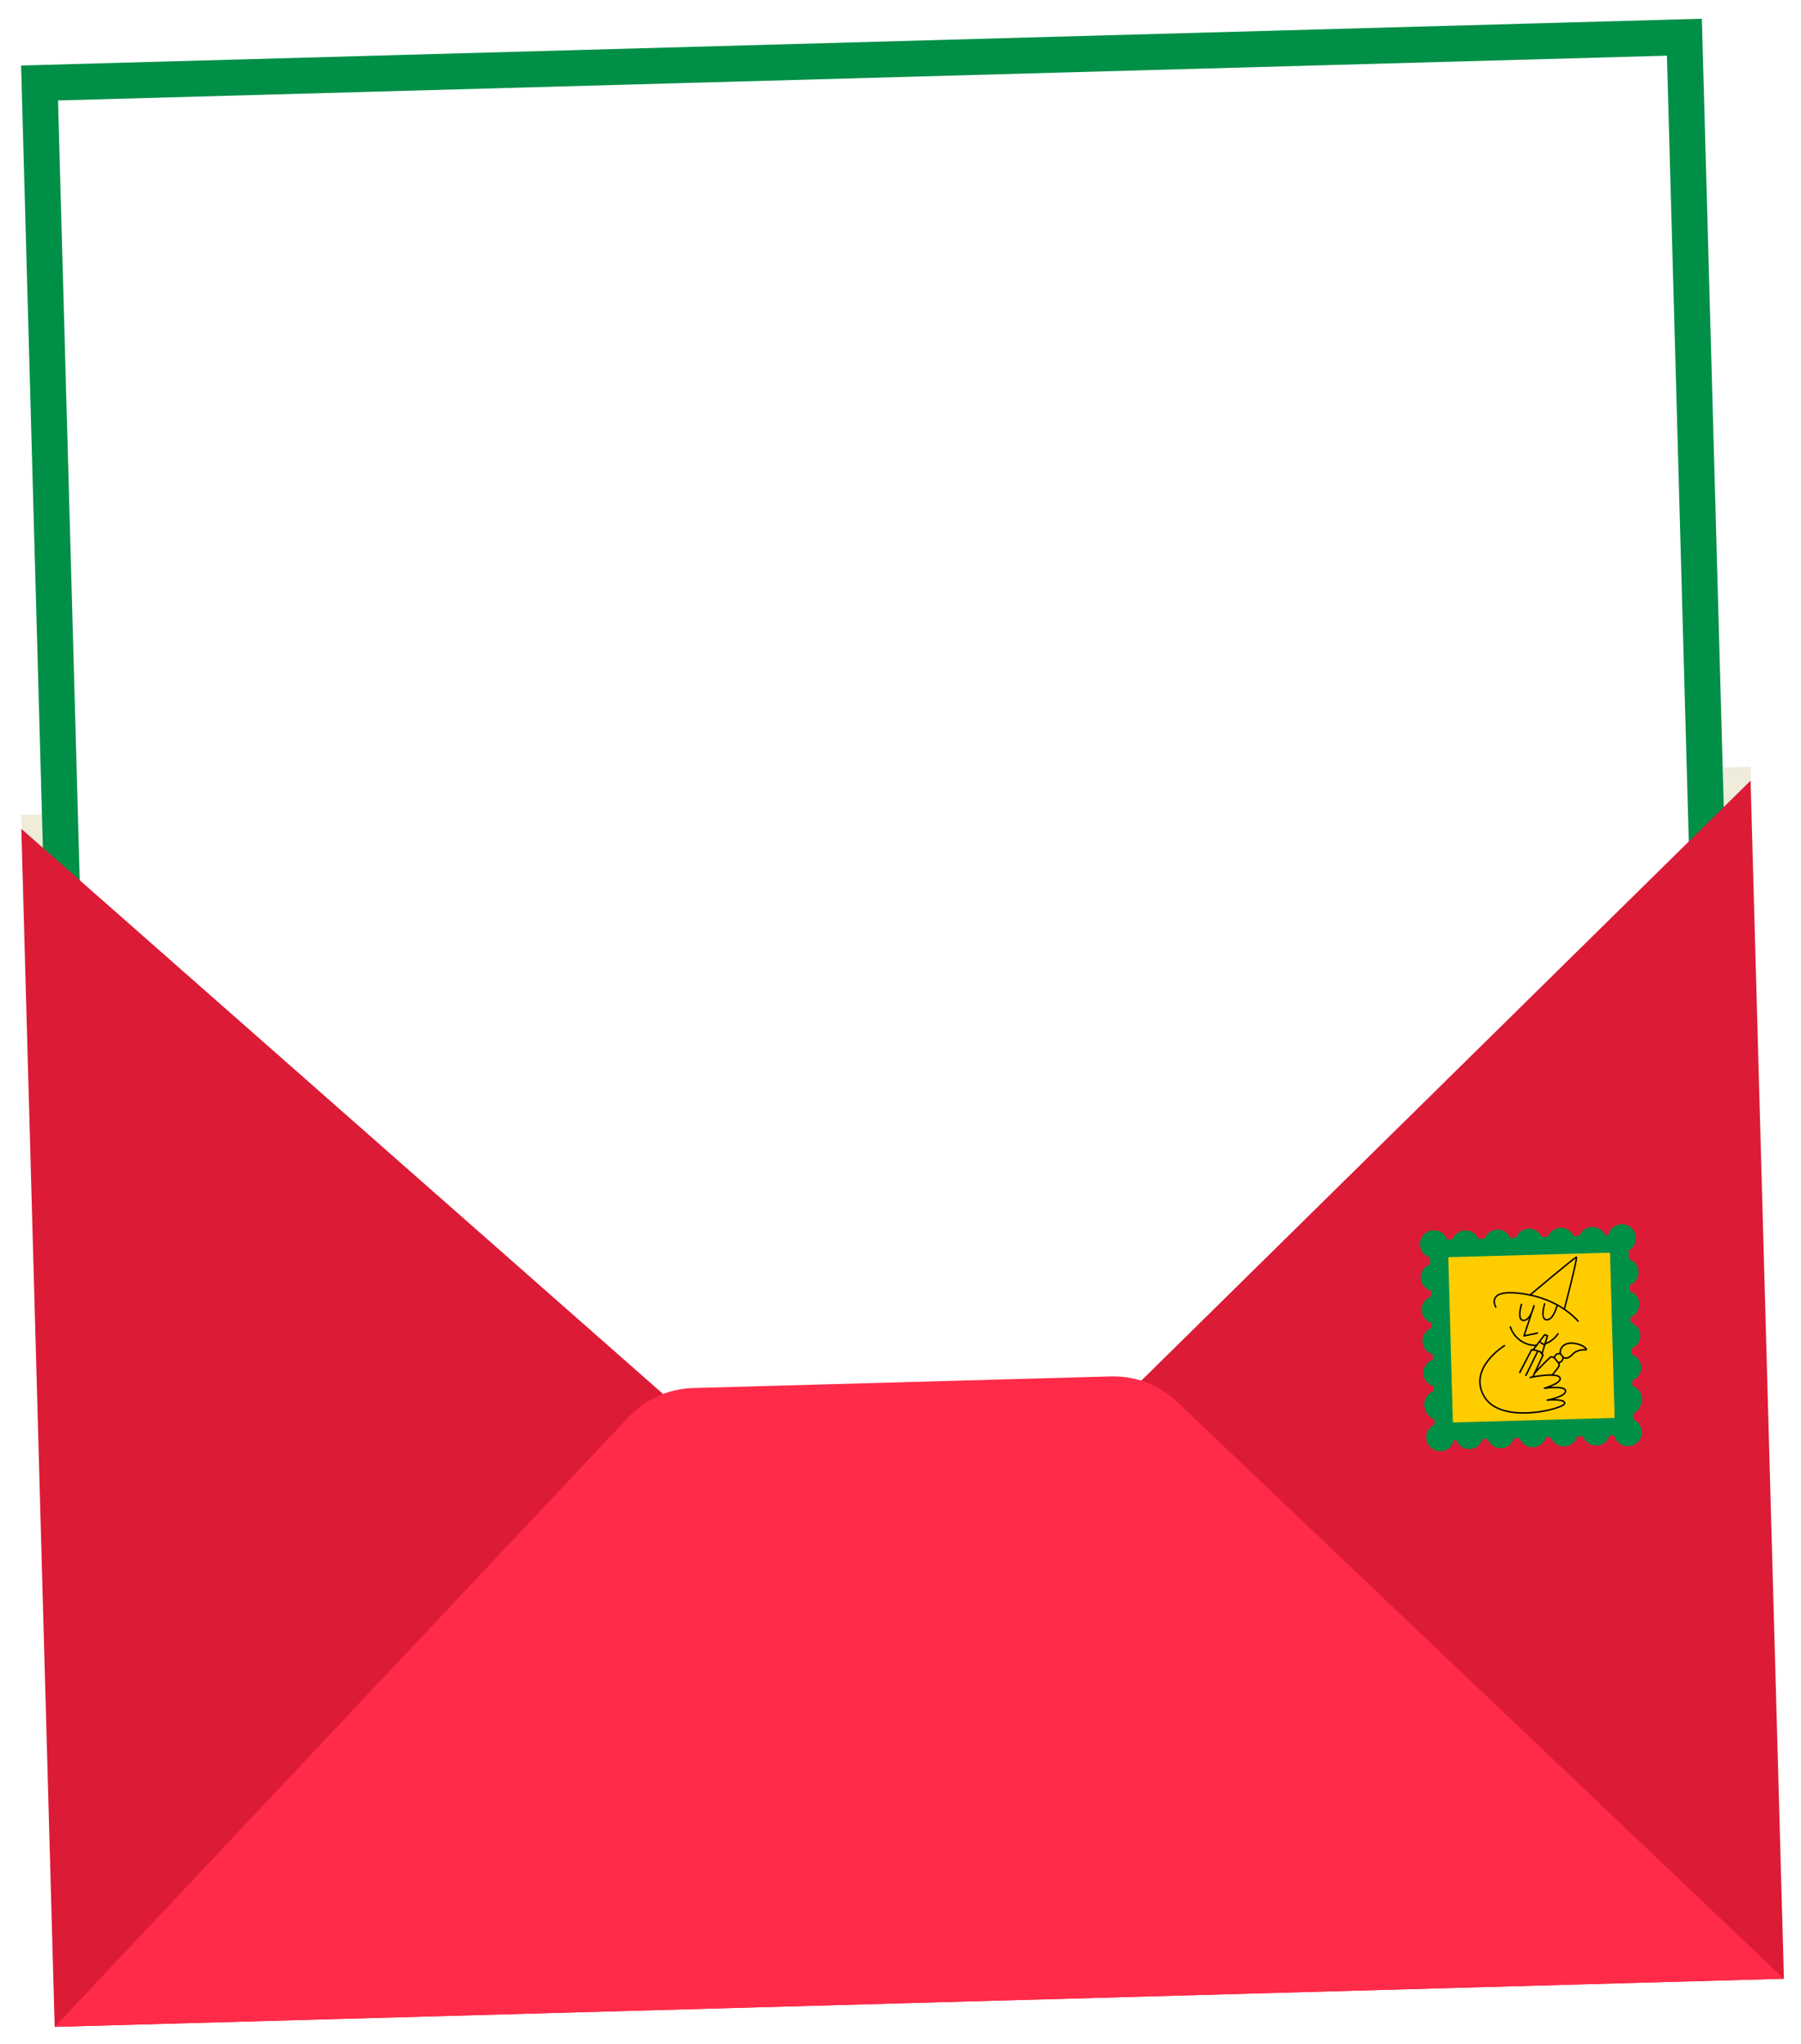 <svg width="512" height="581" viewBox="0 0 512 581" fill="none" xmlns="http://www.w3.org/2000/svg">
<g clip-path="url(#clip0_1_11)">
<path fill-rule="evenodd" clip-rule="evenodd" d="M215.224 64.126L6.481 230.578L15.555 572.552L507.145 558.869L497.627 216.908L279.971 62.324C260.401 48.434 233.991 49.169 215.224 64.126Z" fill="white"/>
<path d="M497.656 217.949L6.066 231.631L15.555 572.552L507.145 558.869L497.656 217.949Z" fill="#EFECDC"/>
<g filter="url(#filter0_d_1_11)">
<path d="M483.813 0.216L5.998 13.515L17.099 412.361L494.914 399.062L483.813 0.216Z" fill="white"/>
<path d="M478.847 5.466L11.247 18.481L22.064 407.111L489.664 394.097L478.847 5.466Z" stroke="#008F47" stroke-width="10.219"/>
</g>
<g filter="url(#filter1_d_1_11)">
<path fill-rule="evenodd" clip-rule="evenodd" d="M258.232 453.66L6.065 231.594L15.544 572.147L258.676 565.38L264.002 565.232L507.134 558.465L497.656 217.911L258.232 453.66Z" fill="#DC1B36"/>
<path fill-rule="evenodd" clip-rule="evenodd" d="M315.792 387.252L197.022 390.558C190.076 390.751 183.474 393.711 178.706 398.774L15.544 572.147L507.134 558.465L334.604 394.457C329.539 389.646 322.782 387.058 315.792 387.252Z" fill="#FF2B48"/>
</g>
<path d="M466.072 370.663C466.025 368.944 464.885 367.535 463.33 367.028L463.282 365.289C464.796 364.707 465.865 363.226 465.818 361.507C465.77 359.788 464.63 358.369 463.075 357.872L463.007 355.433C464.269 354.738 465.112 353.394 465.069 351.854C465.007 349.655 463.179 347.925 460.979 347.986C459.13 348.038 457.626 349.35 457.224 351.072L456.314 351.097C455.685 349.684 454.247 348.704 452.597 348.75C450.948 348.796 449.567 349.845 449.017 351.301L447.368 351.346C446.738 349.933 445.3 348.953 443.651 348.999C442.002 349.045 440.62 350.094 440.071 351.55L438.301 351.599C437.672 350.186 436.234 349.205 434.584 349.251C432.935 349.297 431.554 350.346 431.004 351.802L429.385 351.847C428.755 350.434 427.317 349.454 425.668 349.499C424.019 349.545 422.637 350.594 422.087 352.05L420.228 352.102C419.599 350.689 418.161 349.708 416.511 349.754C414.862 349.8 413.481 350.849 412.931 352.305L411.372 352.348C410.838 350.773 409.326 349.654 407.557 349.703C405.357 349.765 403.628 351.593 403.689 353.793C403.738 355.552 404.929 356.999 406.533 357.485L406.586 359.394C404.98 359.929 403.832 361.452 403.882 363.231C403.931 365.01 405.162 366.467 406.795 366.911L406.841 368.551C405.235 369.086 404.087 370.608 404.136 372.387C404.186 374.167 405.417 375.623 407.05 376.068L407.089 377.457C405.483 377.992 404.335 379.515 404.384 381.294C404.434 383.073 405.665 384.53 407.298 384.974L407.341 386.524C405.735 387.059 404.587 388.581 404.637 390.36C404.686 392.14 405.917 393.596 407.55 394.041L407.59 395.46C405.984 395.995 404.836 397.518 404.885 399.297C404.935 401.076 406.179 403.002 407.812 403.447L407.852 404.897C406.409 405.527 405.409 406.985 405.456 408.655C405.517 410.854 407.346 412.584 409.545 412.522C411.444 412.47 412.996 411.086 413.347 409.295L413.977 409.278C414.531 410.853 416.032 411.962 417.791 411.913C419.551 411.864 420.988 410.663 421.454 409.07L422.913 409.029C423.467 410.604 424.969 411.713 426.728 411.664C428.487 411.615 429.924 410.415 430.39 408.821L431.98 408.777C432.534 410.352 434.035 411.461 435.794 411.412C437.554 411.363 438.991 410.162 439.457 408.569L440.886 408.529C441.44 410.104 442.942 411.213 444.701 411.164C446.46 411.115 447.897 409.914 448.363 408.321L450.043 408.274C450.597 409.849 452.098 410.958 453.857 410.909C455.617 410.86 457.054 409.66 457.52 408.066L458.909 408.027C459.33 409.836 460.977 411.151 462.896 411.098C465.095 411.036 466.825 409.207 466.764 407.008C466.719 405.399 465.721 404.056 464.334 403.465L464.289 401.825C465.803 401.233 466.859 399.293 466.811 397.573C466.763 395.854 465.624 394.445 464.069 393.938L464.027 392.409C465.541 391.826 466.61 390.346 466.562 388.627C466.514 386.907 465.375 385.499 463.82 384.992L463.774 383.332C465.288 382.75 466.358 381.27 466.31 379.55C466.262 377.831 465.122 376.422 463.568 375.915L463.526 374.416C465.04 373.833 466.109 372.353 466.062 370.634L466.072 370.663ZM457.46 401.245L414.616 402.437L413.411 359.114L456.254 357.922L457.46 401.235V401.245Z" fill="#008F47"/>
<path d="M457.465 356.087L411.96 357.354C411.828 357.358 411.724 357.469 411.728 357.602L413.022 404.101C413.026 404.234 413.136 404.339 413.268 404.336L458.772 403.069C458.904 403.066 459.008 402.954 459.004 402.821L457.71 356.322C457.706 356.189 457.596 356.084 457.465 356.087Z" fill="#FFCC00"/>
<path d="M432.526 370.794C432.526 370.794 431.128 375.329 433.127 375.343C435.125 375.357 436.107 371.14 436.107 371.14L433.249 379.732L437.078 378.94" stroke="black" stroke-width="0.423" stroke-linecap="round" stroke-linejoin="round"/>
<path d="M439.12 370.611C439.12 370.611 437.722 375.146 439.721 375.16C441.719 375.174 442.701 370.957 442.701 370.957" stroke="black" stroke-width="0.423" stroke-linecap="round" stroke-linejoin="round"/>
<path d="M429.36 377.176C430.275 379.968 432.762 382.099 435.872 382.411C436.188 382.443 436.499 382.455 436.807 382.448" stroke="black" stroke-width="0.423" stroke-linecap="round" stroke-linejoin="round"/>
<path d="M439.225 381.998C440.726 381.456 442.023 380.456 442.927 379.15" stroke="black" stroke-width="0.423" stroke-linecap="round" stroke-linejoin="round"/>
<path d="M434.928 368.136C434.928 368.136 447.621 357.464 448.126 357.348C448.631 357.232 444.714 372.166 444.714 372.166" stroke="black" stroke-width="0.423" stroke-linecap="round" stroke-linejoin="round"/>
<path d="M425.238 371.547C425.238 371.547 422.608 367.133 430.126 367.474C434.022 367.65 442.599 368.985 448.63 375.526" stroke="black" stroke-width="0.423" stroke-linecap="round" stroke-linejoin="round"/>
<path d="M439.18 387.296C438.42 388.05 437.222 389.271 436.312 390.23" stroke="black" stroke-width="0.423" stroke-linecap="round" stroke-linejoin="round"/>
<path d="M439.179 387.296C440.029 386.453 440.663 385.854 440.802 385.77C441.193 385.534 441.93 386.012 441.93 386.012C441.929 384.665 443.529 384.734 443.529 384.734C443.456 382.557 445.281 381.465 447.735 381.881C450.192 382.295 451.098 383.444 451.003 383.632C450.91 383.819 448.552 383.286 447.008 385.008C445.463 386.732 444.387 385.798 444.387 385.798C444.318 387.262 443.07 387.366 443.07 387.366C443.07 387.366 443.45 387.909 443.076 388.543C442.879 388.879 442.179 389.798 441.243 390.871" stroke="black" stroke-width="0.423" stroke-linecap="round" stroke-linejoin="round"/>
<path d="M443.068 387.363C442.813 387.204 441.929 386.012 441.929 386.012" stroke="black" stroke-width="0.423" stroke-linecap="round" stroke-linejoin="round"/>
<path d="M444.384 385.794L443.528 384.732" stroke="black" stroke-width="0.423" stroke-linecap="round" stroke-linejoin="round"/>
<path d="M438.652 385.208L435.765 391.404" stroke="black" stroke-width="0.423" stroke-linecap="round" stroke-linejoin="round"/>
<path d="M438.65 385.21L438.359 384.855L437.828 384.211L436.429 383.791L436.234 383.732L435.389 383.705" stroke="black" stroke-width="0.423" stroke-linecap="round" stroke-linejoin="round"/>
<path d="M432.048 390.14L435.391 383.705" stroke="black" stroke-width="0.423" stroke-linecap="round" stroke-linejoin="round"/>
<path d="M438.36 384.855L439.924 379.689L439.128 379.401L435.851 383.7" stroke="black" stroke-width="0.423" stroke-linecap="round" stroke-linejoin="round"/>
<path d="M437.164 384.079L433.78 390.986" stroke="black" stroke-width="0.423" stroke-linecap="round" stroke-linejoin="round"/>
<path d="M427.711 382.494C427.711 382.494 417.159 388.958 421.967 397.015C426.776 405.072 444.414 400.485 444.792 398.985C445.169 397.485 439.867 397.994 439.867 397.994C439.867 397.994 445.041 397.042 445.084 395.406C445.126 393.77 439.049 394.618 439.049 394.618C439.049 394.618 443.887 393.2 443.526 391.78C443.033 389.849 434.988 391.555 434.988 391.555" stroke="black" stroke-width="0.423" stroke-linecap="round" stroke-linejoin="round"/>
<path d="M437.585 381.424C437.622 381.376 439.123 382.333 439.123 382.333" stroke="black" stroke-width="0.423" stroke-linecap="round" stroke-linejoin="round"/>
</g>
<defs>
<filter id="filter0_d_1_11" x="0.888" y="0.216" width="499.135" height="422.363" filterUnits="userSpaceOnUse" color-interpolation-filters="sRGB">
<feFlood flood-opacity="0" result="BackgroundImageFix"/>
<feColorMatrix in="SourceAlpha" type="matrix" values="0 0 0 0 0 0 0 0 0 0 0 0 0 0 0 0 0 0 127 0" result="hardAlpha"/>
<feOffset dy="5.109"/>
<feGaussianBlur stdDeviation="2.555"/>
<feComposite in2="hardAlpha" operator="out"/>
<feColorMatrix type="matrix" values="0 0 0 0 0 0 0 0 0 0 0 0 0 0 0 0 0 0 0.25 0"/>
<feBlend mode="normal" in2="BackgroundImageFix" result="effect1_dropShadow_1_11"/>
<feBlend mode="normal" in="SourceGraphic" in2="effect1_dropShadow_1_11" result="shape"/>
</filter>
<filter id="filter1_d_1_11" x="2.065" y="217.911" width="509.069" height="362.236" filterUnits="userSpaceOnUse" color-interpolation-filters="sRGB">
<feFlood flood-opacity="0" result="BackgroundImageFix"/>
<feColorMatrix in="SourceAlpha" type="matrix" values="0 0 0 0 0 0 0 0 0 0 0 0 0 0 0 0 0 0 127 0" result="hardAlpha"/>
<feOffset dy="4"/>
<feGaussianBlur stdDeviation="2"/>
<feComposite in2="hardAlpha" operator="out"/>
<feColorMatrix type="matrix" values="0 0 0 0 0 0 0 0 0 0 0 0 0 0 0 0 0 0 0.25 0"/>
<feBlend mode="normal" in2="BackgroundImageFix" result="effect1_dropShadow_1_11"/>
<feBlend mode="normal" in="SourceGraphic" in2="effect1_dropShadow_1_11" result="shape"/>
</filter>
<clipPath id="clip0_1_11">
<rect width="512" height="581" fill="white"/>
</clipPath>
</defs>
</svg>
